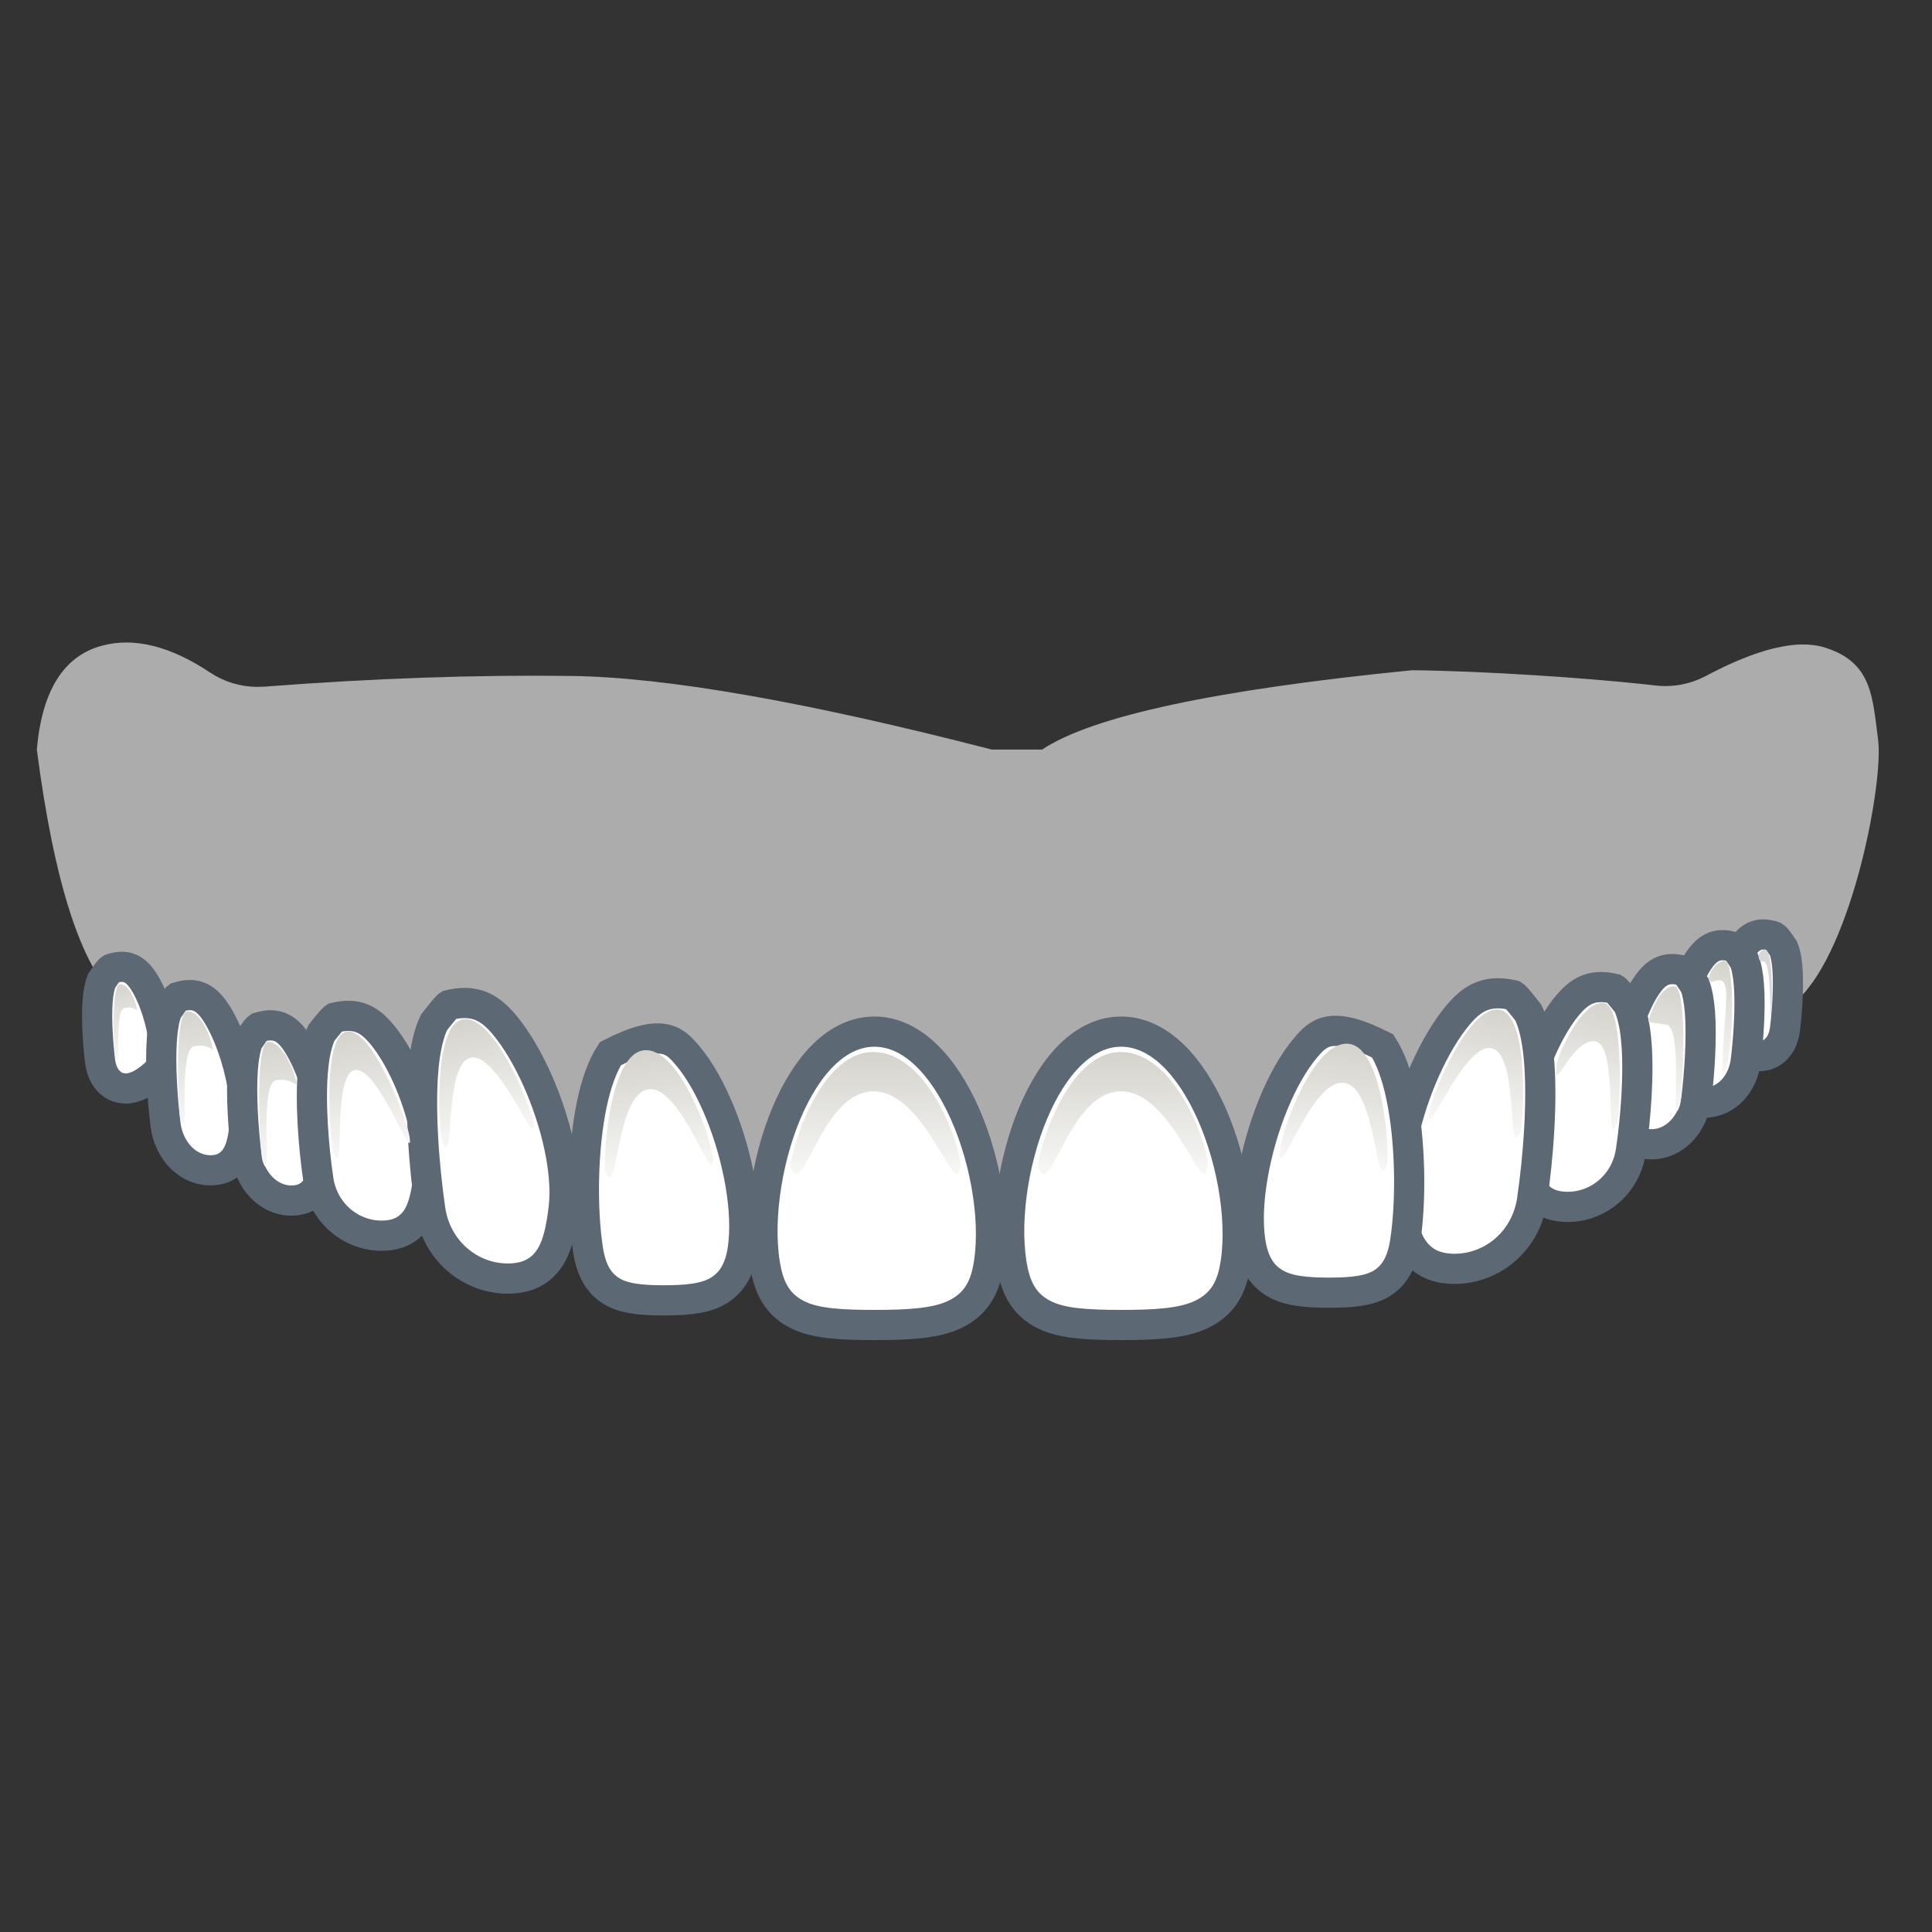 <?xml version="1.0" encoding="UTF-8"?>
<svg width="32px" height="32px" viewBox="0 0 32 32" version="1.1" xmlns="http://www.w3.org/2000/svg" xmlns:xlink="http://www.w3.org/1999/xlink">
    <rect x="0" y="0" width="32" height="32" fill="#333333" stroke="none"/>
    <title>图标/基础/上颌</title>
    <defs>
        <linearGradient x1="50%" y1="1.002%" x2="50%" y2="98.369%" id="linearGradient-1">
            <stop stop-color="#D4D3CC" offset="0%"></stop>
            <stop stop-color="#FFFFFF" offset="100%"></stop>
        </linearGradient>
        <linearGradient x1="50%" y1="1.002%" x2="50%" y2="98.369%" id="linearGradient-2">
            <stop stop-color="#D4D3CC" offset="0%"></stop>
            <stop stop-color="#FFFFFF" offset="100%"></stop>
        </linearGradient>
        <linearGradient x1="50%" y1="1.002%" x2="50%" y2="98.369%" id="linearGradient-3">
            <stop stop-color="#D4D3CC" offset="0%"></stop>
            <stop stop-color="#FFFFFF" offset="100%"></stop>
        </linearGradient>
        <linearGradient x1="50%" y1="1.002%" x2="50%" y2="98.369%" id="linearGradient-4">
            <stop stop-color="#D4D3CC" offset="0%"></stop>
            <stop stop-color="#FFFFFF" offset="100%"></stop>
        </linearGradient>
        <linearGradient x1="50%" y1="1.002%" x2="50%" y2="98.369%" id="linearGradient-5">
            <stop stop-color="#D4D3CC" offset="0%"></stop>
            <stop stop-color="#FFFFFF" offset="100%"></stop>
        </linearGradient>
        <linearGradient x1="50%" y1="1.002%" x2="50%" y2="98.369%" id="linearGradient-6">
            <stop stop-color="#D4D3CC" offset="0%"></stop>
            <stop stop-color="#FFFFFF" offset="100%"></stop>
        </linearGradient>
        <linearGradient x1="50%" y1="1.002%" x2="50%" y2="98.369%" id="linearGradient-7">
            <stop stop-color="#D4D3CC" offset="0%"></stop>
            <stop stop-color="#FFFFFF" offset="100%"></stop>
        </linearGradient>
        <linearGradient x1="50%" y1="1.002%" x2="50%" y2="98.369%" id="linearGradient-8">
            <stop stop-color="#D4D3CC" offset="0%"></stop>
            <stop stop-color="#FFFFFF" offset="100%"></stop>
        </linearGradient>
        <linearGradient x1="50%" y1="1.002%" x2="50%" y2="98.369%" id="linearGradient-9">
            <stop stop-color="#D4D3CC" offset="0%"></stop>
            <stop stop-color="#FFFFFF" offset="100%"></stop>
        </linearGradient>
        <linearGradient x1="50%" y1="1.002%" x2="50%" y2="98.369%" id="linearGradient-10">
            <stop stop-color="#D4D3CC" offset="0%"></stop>
            <stop stop-color="#FFFFFF" offset="100%"></stop>
        </linearGradient>
    </defs>
    <g id="图标/基础/上颌" stroke="none" stroke-width="1" fill="none" fill-rule="evenodd">
        <rect id="矩形" fill="#FF0000" opacity="0" x="0" y="0" width="32" height="32"></rect>
        <g id="Upper" transform="translate(0.61, 10.642)">
            <path d="M16.65,1.773 C17.484,1.219 19.528,0.781 22.781,0.459 C24.002,0.473 25.624,0.585 26.597,0.688 L26.801,0.711 C27.092,0.746 27.386,0.691 27.645,0.554 C28.504,0.097 29.162,-0.06 29.618,0.084 C30.403,0.331 30.403,0.906 30.497,1.607 C30.591,2.308 30.072,5.064 29.173,5.909 L28.828,6.241 C27.791,7.21 25.448,8.931 16.29,9.502 L16.289,9.513 L16.203,9.507 L16.117,9.513 L16.116,9.502 L15.371,9.452 C5.592,8.756 2.197,6.729 1.326,5.909 C0.727,5.346 0.285,3.967 0,1.773 C0.085,0.797 0.444,0.224 1.077,0.053 C1.61,-0.091 2.207,0.057 2.868,0.496 C3.096,0.648 3.362,0.73 3.633,0.735 L3.77,0.731 C5.589,0.592 7.284,0.533 8.855,0.554 C10.426,0.575 12.746,0.981 15.817,1.773 L16.65,1.773 Z" id="Path" fill="#ACACAC"></path>
            <g id="Teeth" transform="translate(1.238, 5.064)" fill="#FFFFFF" stroke="#5C6873" stroke-width="0.5">
                <path d="M0.066,0.319 C0.277,0.272 0.411,0.346 0.535,0.534 C0.602,0.637 0.67,0.781 0.726,0.945 C0.828,1.242 0.891,1.601 0.864,1.861 C0.861,1.89 0.856,1.92 0.851,1.951 C0.832,1.971 0.812,1.991 0.791,2.012 C0.542,2.26 0.354,2.321 0.23,2.321 C0.091,2.321 -0.014,2.262 -0.09,2.162 C-0.147,2.088 -0.186,1.983 -0.199,1.861 C-0.229,1.574 -0.25,1.161 -0.222,0.864 C-0.209,0.727 -0.184,0.612 -0.151,0.532 C-0.035,0.365 -0.014,0.349 0.011,0.334 C0.028,0.328 0.047,0.323 0.066,0.319 Z" id="Path-10" transform="translate(0.317, 1.381) rotate(-1) translate(-0.317, -1.381) "></path>
                <path d="M26.959,-0.217 C27.17,-0.264 27.304,-0.19 27.428,-0.001 C27.495,0.101 27.563,0.246 27.619,0.409 C27.721,0.707 27.784,1.065 27.756,1.326 C27.753,1.354 27.749,1.384 27.743,1.415 C27.725,1.435 27.705,1.456 27.684,1.477 C27.435,1.725 27.247,1.785 27.122,1.785 C26.984,1.785 26.879,1.726 26.803,1.626 C26.746,1.552 26.706,1.447 26.694,1.326 C26.664,1.039 26.643,0.625 26.671,0.329 C26.684,0.191 26.708,0.076 26.741,-0.003 C26.858,-0.171 26.879,-0.187 26.904,-0.202 C26.921,-0.208 26.94,-0.213 26.959,-0.217 Z" id="Path-10" transform="translate(27.21, 0.845) scale(-1, 1) rotate(-1) translate(-27.21, -0.845) "></path>
                <path d="M1.177,0.788 C1.432,0.731 1.59,0.827 1.738,1.052 C1.83,1.194 1.924,1.395 2.002,1.621 C2.144,2.036 2.233,2.535 2.195,2.898 C2.171,3.128 2.132,3.309 2.062,3.429 C1.97,3.588 1.834,3.68 1.622,3.68 C1.434,3.68 1.247,3.596 1.105,3.435 C0.99,3.305 0.903,3.122 0.88,2.898 C0.837,2.49 0.807,1.901 0.847,1.479 C0.864,1.294 0.896,1.138 0.941,1.031 C1.076,0.835 1.096,0.819 1.119,0.803 C1.137,0.798 1.157,0.792 1.177,0.788 Z" id="Path-10" transform="translate(1.516, 2.215) rotate(-1) translate(-1.516, -2.215) "></path>
                <path d="M26.185,-0.039 C26.423,-0.092 26.571,-0.004 26.71,0.206 C26.792,0.332 26.876,0.511 26.945,0.713 C27.071,1.081 27.15,1.525 27.116,1.847 C27.094,2.054 27.058,2.217 26.995,2.325 C26.909,2.475 26.782,2.56 26.583,2.56 C26.409,2.56 26.237,2.483 26.106,2.336 C26.001,2.217 25.922,2.051 25.901,1.847 C25.863,1.487 25.837,0.967 25.872,0.595 C25.887,0.429 25.917,0.289 25.957,0.193 C26.084,0.008 26.105,-0.008 26.128,-0.024 C26.146,-0.029 26.165,-0.034 26.185,-0.039 Z" id="Path-10" transform="translate(26.49, 1.244) scale(-1, 1) rotate(-1) translate(-26.49, -1.244) "></path>
                <path d="M2.517,1.289 C2.772,1.232 2.93,1.328 3.078,1.553 C3.171,1.695 3.264,1.896 3.342,2.122 C3.484,2.537 3.573,3.036 3.535,3.399 C3.511,3.629 3.472,3.81 3.402,3.93 C3.31,4.089 3.175,4.181 2.963,4.181 C2.774,4.181 2.588,4.097 2.446,3.936 C2.33,3.806 2.243,3.623 2.22,3.399 C2.177,2.991 2.147,2.402 2.187,1.98 C2.204,1.795 2.237,1.639 2.281,1.532 C2.416,1.336 2.436,1.32 2.459,1.304 C2.478,1.299 2.497,1.294 2.517,1.289 Z" id="Path-10" transform="translate(2.856, 2.716) rotate(-1) translate(-2.856, -2.716) "></path>
                <path d="M25.288,0.357 C25.543,0.301 25.701,0.396 25.849,0.622 C25.942,0.763 26.035,0.964 26.113,1.191 C26.255,1.605 26.344,2.105 26.306,2.468 C26.282,2.697 26.243,2.879 26.173,2.998 C26.081,3.158 25.946,3.249 25.734,3.249 C25.545,3.249 25.359,3.165 25.217,3.005 C25.101,2.874 25.015,2.691 24.991,2.468 C24.948,2.059 24.919,1.47 24.958,1.048 C24.976,0.863 25.008,0.707 25.052,0.6 C25.187,0.404 25.207,0.388 25.231,0.373 C25.249,0.367 25.268,0.362 25.288,0.357 Z" id="Path-10" transform="translate(25.627, 1.784) scale(-1, 1) rotate(-1) translate(-25.627, -1.784) "></path>
                <path d="M3.779,1.129 C4.118,1.068 4.311,1.193 4.499,1.424 C4.647,1.606 4.794,1.864 4.918,2.155 C5.147,2.694 5.291,3.344 5.229,3.816 C5.191,4.11 5.132,4.341 5.022,4.495 C4.903,4.66 4.733,4.764 4.457,4.764 C4.198,4.764 3.947,4.665 3.754,4.489 C3.575,4.326 3.445,4.096 3.409,3.816 C3.339,3.283 3.291,2.513 3.356,1.962 C3.383,1.723 3.434,1.523 3.505,1.385 C3.527,1.357 3.548,1.333 3.566,1.311 L3.65,1.213 C3.702,1.155 3.714,1.147 3.726,1.14 L3.726,1.14 Z" id="Path-10" transform="translate(4.285, 2.924) rotate(-1) translate(-4.285, -2.924) "></path>
                <path d="M23.799,0.652 C24.138,0.591 24.331,0.716 24.519,0.947 C24.667,1.129 24.814,1.387 24.938,1.679 C25.167,2.218 25.311,2.868 25.249,3.34 C25.211,3.634 25.152,3.865 25.042,4.018 C24.923,4.183 24.753,4.287 24.477,4.287 C24.218,4.287 23.967,4.188 23.774,4.012 C23.595,3.849 23.465,3.619 23.429,3.34 C23.359,2.806 23.311,2.036 23.376,1.485 C23.403,1.247 23.454,1.046 23.525,0.908 C23.547,0.881 23.568,0.856 23.586,0.835 L23.67,0.737 C23.722,0.678 23.734,0.67 23.746,0.663 C23.763,0.659 23.781,0.656 23.799,0.652 Z" id="Path-10" transform="translate(24.305, 2.447) scale(-1, 1) rotate(-1) translate(-24.305, -2.447) "></path>
                <path d="M5.678,0.917 C6.085,0.844 6.316,0.995 6.54,1.272 C6.728,1.503 6.915,1.831 7.072,2.201 C7.363,2.886 7.548,3.713 7.47,4.313 C7.422,4.678 7.351,4.966 7.214,5.157 C7.073,5.354 6.869,5.475 6.543,5.475 C6.226,5.475 5.919,5.354 5.683,5.138 C5.463,4.938 5.304,4.655 5.259,4.313 C5.17,3.627 5.108,2.638 5.19,1.931 C5.225,1.632 5.287,1.381 5.376,1.209 C5.587,0.952 5.605,0.939 5.625,0.928 C5.642,0.924 5.66,0.92 5.678,0.917 Z" id="Path-10" transform="translate(6.32, 3.167) rotate(-1) translate(-6.32, -3.167) "></path>
                <path d="M21.845,0.756 C22.252,0.683 22.483,0.835 22.708,1.112 C22.895,1.342 23.082,1.67 23.239,2.04 C23.53,2.726 23.715,3.552 23.637,4.152 C23.589,4.517 23.519,4.806 23.382,4.996 C23.24,5.193 23.037,5.314 22.71,5.314 C22.393,5.314 22.086,5.193 21.85,4.978 C21.63,4.777 21.471,4.495 21.426,4.152 C21.337,3.467 21.275,2.478 21.358,1.77 C21.392,1.472 21.454,1.22 21.543,1.048 C21.754,0.791 21.772,0.779 21.792,0.767 L21.792,0.767 Z" id="Path-10" transform="translate(22.487, 3.006) scale(-1, 1) rotate(-1) translate(-22.487, -3.006) "></path>
                <path d="M8.263,1.745 C9.126,1.305 9.329,1.526 9.544,1.782 C9.739,2.012 9.924,2.342 10.077,2.717 C10.378,3.454 10.55,4.361 10.453,4.994 C10.397,5.359 10.248,5.556 10.044,5.677 C9.831,5.802 9.531,5.832 9.146,5.832 C8.76,5.832 8.477,5.801 8.278,5.677 C8.087,5.559 7.948,5.363 7.891,4.994 C7.786,4.315 7.798,3.314 7.958,2.565 C8.03,2.229 8.133,1.943 8.263,1.745 Z" id="Path-10"></path>
                <path d="M19.275,1.618 C20.138,1.179 20.341,1.4 20.557,1.655 C20.751,1.885 20.937,2.215 21.09,2.59 C21.39,3.327 21.563,4.234 21.465,4.867 C21.409,5.232 21.26,5.43 21.056,5.55 C20.843,5.676 20.543,5.705 20.158,5.705 C19.772,5.705 19.49,5.674 19.291,5.551 C19.099,5.432 18.96,5.236 18.903,4.867 C18.799,4.188 18.81,3.187 18.971,2.438 C19.042,2.103 19.146,1.816 19.275,1.618 Z" id="Path-10" transform="translate(20.164, 3.479) scale(-1, 1) translate(-20.164, -3.479) "></path>
                <path d="M12.636,1.381 C12.939,1.381 13.229,1.517 13.487,1.764 C13.737,2.001 13.958,2.344 14.133,2.738 C14.501,3.567 14.663,4.623 14.507,5.351 C14.424,5.738 14.221,5.958 13.917,6.087 C13.613,6.216 13.182,6.24 12.636,6.24 C12.091,6.24 11.687,6.216 11.405,6.09 C11.118,5.961 10.928,5.744 10.844,5.351 C10.687,4.618 10.83,3.555 11.18,2.725 C11.345,2.334 11.556,1.995 11.798,1.76 C12.049,1.516 12.333,1.381 12.636,1.381 Z" id="Path-10"></path>
                <path d="M16.722,1.381 C17.025,1.381 17.315,1.517 17.574,1.764 C17.823,2.001 18.044,2.344 18.219,2.738 C18.587,3.567 18.749,4.623 18.593,5.351 C18.511,5.738 18.308,5.958 18.003,6.087 C17.699,6.216 17.268,6.24 16.722,6.24 C16.177,6.24 15.773,6.216 15.491,6.09 C15.204,5.961 15.014,5.744 14.93,5.351 C14.774,4.618 14.916,3.555 15.266,2.725 C15.431,2.334 15.642,1.995 15.884,1.76 C16.135,1.516 16.419,1.381 16.722,1.381 Z" id="Path-10"></path>
            </g>
            <g id="Shadow" transform="translate(1.077, 5.084)">
                <path d="M12.78,1.699 C13.714,1.706 14.25,3.323 14.216,3.609 C14.146,4.189 13.649,2.35 12.78,2.35 C11.911,2.35 11.617,4.179 11.411,3.609 C11.368,3.489 11.845,1.692 12.78,1.699 Z" id="Path-10" fill="url(#linearGradient-1)"></path>
                <path d="M9.1,1.66 C9.696,1.667 10.039,3.284 10.017,3.57 C9.972,4.15 9.654,2.311 9.1,2.311 C8.545,2.311 8.357,4.14 8.225,3.57 C8.198,3.45 8.503,1.653 9.1,1.66 Z" id="Path-10" fill="url(#linearGradient-2)" transform="translate(9.121, 2.671) rotate(-7) translate(-9.121, -2.671) "></path>
                <path d="M6.185,1.132 C6.7,1.138 6.996,2.756 6.976,3.042 C6.938,3.621 6.664,1.782 6.185,1.782 C5.706,1.782 5.544,3.612 5.431,3.042 C5.407,2.922 5.67,1.125 6.185,1.132 Z" id="Path-10" fill="url(#linearGradient-3)" transform="translate(6.203, 2.143) rotate(-12) translate(-6.203, -2.143) "></path>
                <path d="M4.262,1.336 C4.691,1.343 4.937,2.96 4.922,3.246 C4.889,3.825 4.661,1.987 4.262,1.987 C3.864,1.987 3.729,3.816 3.634,3.246 C3.614,3.126 3.833,1.329 4.262,1.336 Z" id="Path-10" fill="url(#linearGradient-4)" transform="translate(4.278, 2.347) rotate(-12) translate(-4.278, -2.347) "></path>
                <path d="M2.952,1.525 C3.185,1.575 3.281,2.082 3.28,2.246 C3.279,2.409 3.251,2.176 2.952,2.176 C2.653,2.176 2.551,4.006 2.48,3.435 C2.465,3.315 2.719,1.476 2.952,1.525 Z" id="Path-10" fill="url(#linearGradient-5)" transform="translate(2.88, 2.535) rotate(-11) translate(-2.88, -2.535) "></path>
                <path d="M1.595,1.023 C1.821,1.068 1.888,1.522 1.887,1.67 C1.887,1.818 1.884,1.613 1.595,1.613 C1.306,1.613 1.208,3.273 1.139,2.756 C1.125,2.647 1.37,0.978 1.595,1.023 Z" id="Path-10" fill="url(#linearGradient-6)" transform="translate(1.513, 1.939) rotate(-11) translate(-1.513, -1.939) "></path>
                <path d="M0.421,0.575 C0.573,0.605 0.619,0.912 0.618,1.012 C0.618,1.112 0.617,0.974 0.421,0.974 C0.226,0.974 0.16,2.094 0.114,1.744 C0.104,1.671 0.269,0.545 0.421,0.575 Z" id="Path-10" fill="url(#linearGradient-7)" transform="translate(0.366, 1.193) rotate(-11) translate(-0.366, -1.193) "></path>
                <path d="M26.871,0.189 C27.051,0.224 27.154,0.654 26.986,0.559 C26.817,0.463 26.792,0.552 26.743,0.684 C26.693,0.817 26.551,2.476 26.499,1.94 C26.458,1.526 26.691,0.154 26.871,0.189 Z" id="Path-10" fill="url(#linearGradient-8)" transform="translate(26.783, 1.117) scale(-1, 1) rotate(-11) translate(-26.783, -1.117) "></path>
                <path d="M26.009,0.606 C26.242,0.656 26.292,1.083 26.313,1.196 C26.335,1.308 26.308,1.257 26.009,1.257 C25.709,1.257 25.608,3.087 25.537,2.516 C25.522,2.396 25.775,0.557 26.009,0.606 Z" id="Path-10" fill="url(#linearGradient-9)" transform="translate(25.928, 1.616) scale(-1, 1) rotate(-11) translate(-25.928, -1.616) "></path>
                <path d="M24.743,0.874 C25.107,0.899 25.31,1.858 25.296,2.029 C25.248,2.606 25.142,1.525 24.743,1.525 C24.344,1.525 24.209,3.354 24.115,2.784 C24.095,2.664 24.38,0.849 24.743,0.874 Z" id="Path-10" fill="url(#linearGradient-10)" transform="translate(24.705, 1.884) scale(-1, 1) rotate(-12) translate(-24.705, -1.884) "></path>
                <path d="M22.907,0.973 C23.422,0.98 23.717,2.598 23.698,2.883 C23.659,3.463 23.385,1.624 22.907,1.624 C22.428,1.624 22.265,3.454 22.152,2.883 C22.128,2.764 22.391,0.967 22.907,0.973 Z" id="Path-10" fill="url(#linearGradient-3)" transform="translate(22.925, 1.985) scale(-1, 1) rotate(-12) translate(-22.925, -1.985) "></path>
                <path d="M20.487,1.553 C21.084,1.56 21.426,3.178 21.404,3.463 C21.359,4.043 21.042,2.204 20.487,2.204 C19.932,2.204 19.744,4.033 19.613,3.463 C19.585,3.343 19.89,1.546 20.487,1.553 Z" id="Path-10" fill="url(#linearGradient-2)" transform="translate(20.508, 2.565) scale(-1, 1) rotate(-7) translate(-20.508, -2.565) "></path>
                <path d="M16.879,1.699 C17.814,1.706 18.35,3.323 18.315,3.609 C18.245,4.189 17.748,2.35 16.879,2.35 C16.01,2.35 15.716,4.179 15.51,3.609 C15.467,3.489 15.945,1.692 16.879,1.699 Z" id="Path-10" fill="url(#linearGradient-1)"></path>
                <path d="M27.446,0.074 C27.546,-0.065 27.611,-0.008 27.64,0.244 C27.669,0.496 27.669,0.803 27.64,1.165 C27.637,0.523 27.599,0.202 27.527,0.202 C27.456,0.202 27.429,0.159 27.446,0.074 Z" id="Path-11" fill="#D8D8D8"></path>
            </g>
        </g>
    </g>
</svg>
